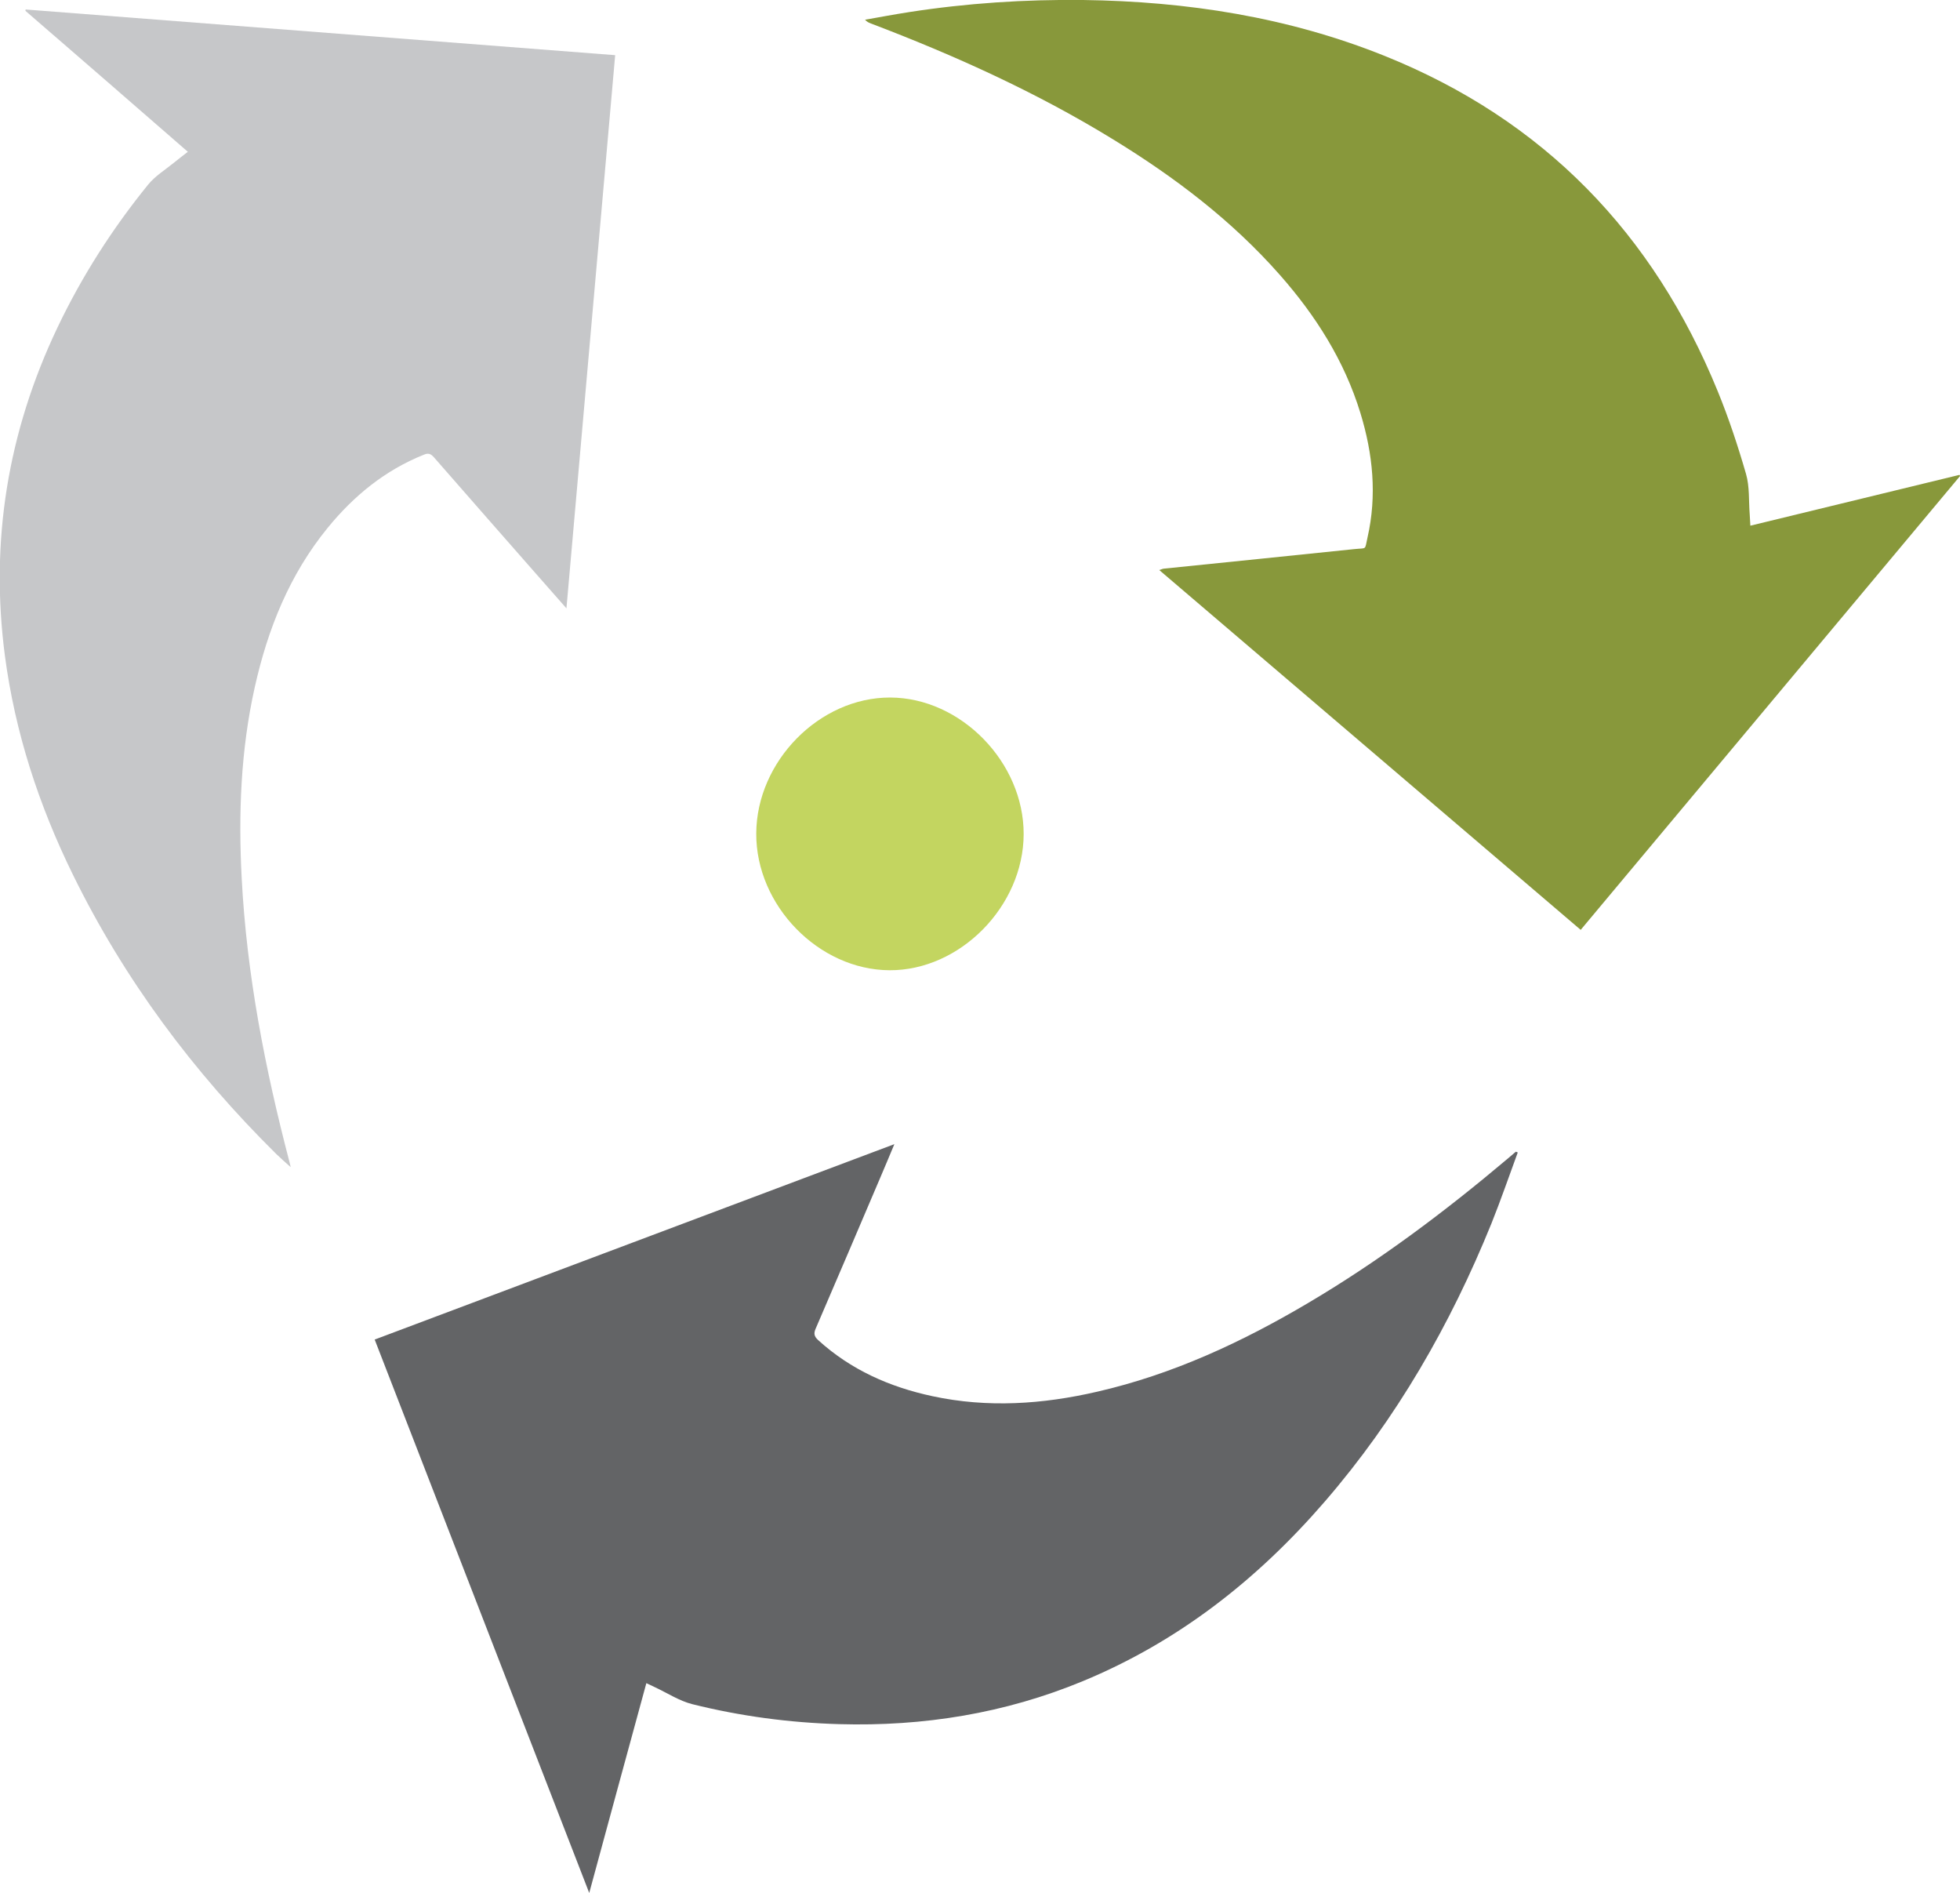 <?xml version="1.0" encoding="UTF-8"?><svg id="Layer_1" xmlns="http://www.w3.org/2000/svg" viewBox="0 0 179.79 173.6"><defs><style>.cls-1{fill:#88983b;}.cls-2{fill:#c3d560;}.cls-3{fill:#636466;}.cls-4{fill:#c6c7c9;}</style></defs><path class="cls-1" d="M145,85.28c-12.89-11-25.74-21.97-38.66-33,.19-.06.3-.12.42-.13,5.82-.6,11.64-1.18,17.45-1.79,1.21-.13.96.14,1.23-1.06.88-3.86.5-7.67-.65-11.42-1.47-4.8-4.1-8.94-7.4-12.68-4.4-4.99-9.64-8.96-15.29-12.42-7.04-4.32-14.52-7.7-22.22-10.63-.18-.07-.35-.14-.53-.34,1.35-.24,2.69-.49,4.04-.7C88.68.29,94.01-.06,99.36,0c9.51.13,18.79,1.56,27.66,5.13,14.59,5.87,24.64,16.28,30.55,30.76,1.01,2.47,1.85,5.01,2.59,7.57.34,1.17.24,2.47.34,3.71.02.31.04.62.06,1.04,6.42-1.56,12.8-3.11,19.18-4.66.02.03.04.07.06.1-11.59,13.86-23.17,27.72-34.79,41.61"/><path class="cls-3" d="M139.22,105.7c-.8,2.17-1.55,4.36-2.41,6.5-3.77,9.3-8.71,17.9-15.29,25.51-6.17,7.14-13.42,12.84-22.2,16.47-7.16,2.96-14.62,4.16-22.34,3.94-4.56-.13-9.06-.73-13.47-1.83-1.19-.3-2.27-1.01-3.4-1.54-.26-.12-.52-.25-.82-.39-1.75,6.41-3.48,12.75-5.24,19.24-6.59-16.98-13.12-33.82-19.68-50.75,15.87-5.97,31.7-11.92,47.67-17.92-.47,1.12-.88,2.11-1.31,3.11-1.96,4.61-3.93,9.21-5.91,13.81-.2.45-.13.72.23,1.05,3,2.73,6.56,4.3,10.47,5.14,5.07,1.09,10.11.75,15.13-.41,6.93-1.59,13.29-4.55,19.37-8.15,6.48-3.83,12.48-8.33,18.23-13.18.27-.23.54-.45.8-.68.06.02.11.05.17.07"/><path class="cls-4" d="M56.43,5.05c-1.49,16.91-2.97,33.74-4.47,50.74-.94-1.06-1.76-1.99-2.58-2.93-3.2-3.65-6.41-7.29-9.6-10.95-.29-.32-.52-.37-.9-.21-3.57,1.43-6.44,3.78-8.84,6.73-3.49,4.28-5.48,9.26-6.67,14.59-1.29,5.77-1.51,11.62-1.2,17.51.46,8.86,2.15,17.51,4.39,26.06.02.09.05.19.11.45-.32-.28-.52-.46-.72-.64-.2-.18-.4-.37-.6-.56-7.62-7.53-13.95-16.01-18.67-25.64-3.12-6.36-5.3-13.02-6.23-20.06-1.38-10.51.27-20.54,4.82-30.1,2.24-4.7,5.03-9.06,8.31-13.1.64-.79,1.55-1.35,2.35-2,.4-.33.82-.64,1.3-1.02C12.25,9.58,7.29,5.28,2.33.99c0-.04.02-.08.02-.12,17.99,1.39,35.98,2.79,54.08,4.19"/><path class="cls-2" d="M93.9,76.5c-.02,6.61-5.84,12.51-12.3,12.48-6.5-.03-12.26-5.94-12.23-12.54.03-6.63,5.81-12.49,12.29-12.47,6.48.02,12.26,5.94,12.24,12.54"/></svg>